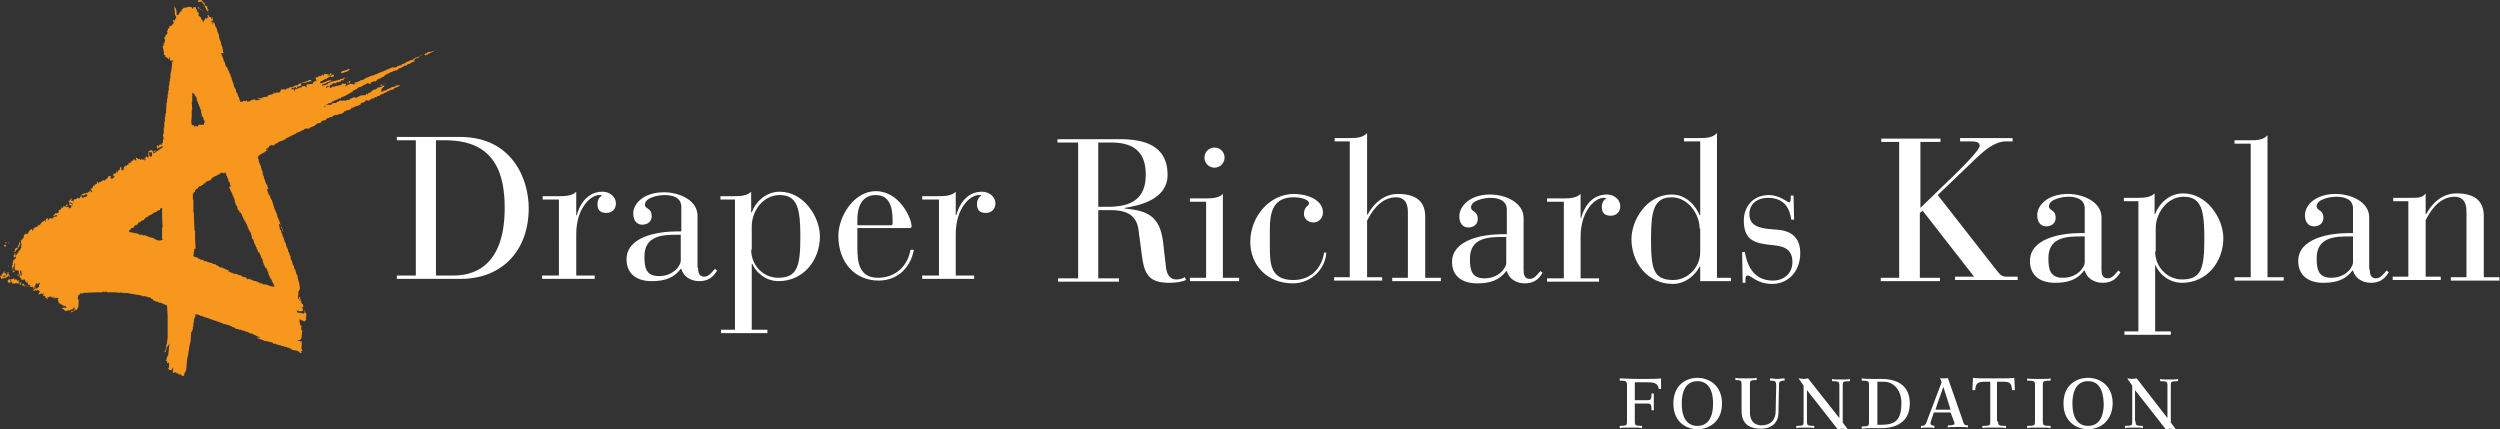 <svg id="Layer_1" xmlns="http://www.w3.org/2000/svg" viewBox="0 0 447.3 76.8"><rect x="0" y="0" width="447.3" height="76.8" fill="#333333" stroke="none"/><style>.st0{fill:#fff}.st1{fill-rule:evenodd;clip-rule:evenodd;fill:#f8971d}</style><path class="st0" d="M74.4 25.1H71v-.6h11.3c9.6 0 12.3 7.9 12.3 12.7 0 7.8-4.9 12.7-12.2 12.7H71v-.6h3.4V25.1zM78 49.3h3.1c3.2 0 9.2-1.2 9.2-12.1 0-6.2-1.8-12.1-10.6-12.1H78v24.2zM100.1 35.7h-3v-.6h3c1.2 0 2.3-.1 3-.8v4.2h.1c.4-1.6 1.7-4.2 4.6-4.2 1.3 0 2.4.9 2.4 2.1 0 .9-.6 1.7-1.7 1.7-1.2 0-1.6-.6-1.6-1.6 0-.8.4-1.3.8-1.5-.1-.1-.3-.1-.5-.1-1.5 0-4.1 2.3-4.1 7v7.4h3.3v.6H97v-.6h3V35.7zM124.9 47.9c0 .7.1 1.6 1.1 1.6.8 0 1.3-.7 1.9-1.4l.4.3c-.7 1.2-1.6 1.9-3.2 1.9-1.7 0-2.9-1-3.2-2.2h-.1c-1.2 1.6-2.8 2.2-5.2 2.2-2.8 0-4.5-1.4-4.5-3.9 0-4 5.4-5 9.1-5h.7V37c0-1.7-1.6-2.1-3-2.1-1 0-3.5.4-3.5 1.7 0 .9 1.2.5 1.2 2.1 0 .9-.7 1.5-1.7 1.5s-1.6-.8-1.6-2c0-1.8 1.9-3.8 5.5-3.8 2.7 0 6 1.4 6 4.2v9.3zm-3.7-5.9c-2.6 0-5.9.1-5.9 3.9 0 2 .3 3.5 2.6 3.5 2.7 0 3.9-2 3.9-2.7V42h-.6zM131.4 35.7h-2.5v-.6h2.5c1.2 0 2.3-.1 3-.8V38h.1c.6-1.7 2.4-3.7 5-3.7 4.3 0 7.2 4.5 7.2 8 0 4.2-2.9 8-7.4 8-2.5 0-4.2-1.8-4.7-3.1h-.1V59h2.8v.6H129V59h2.5V35.7zm3 9c0 2.8 2.2 5 4.8 5 3.5 0 4-2.1 4-7.4 0-4.9-.5-7.4-3.7-7.4-3 0-5 2.9-5 5.6v4.2zM153.4 44.3c0 2.6.3 5.4 3.7 5.4 3 0 5.3-2 5.8-5h.6c-.6 3.3-3 5.5-6.3 5.5-4.2 0-7.2-3.2-7.2-8 0-3.5 2.8-8 6.7-8 4.2 0 6.4 4.8 6.4 6.3 0 .2-.1.3-.3.3h-9.4v3.5zm6.3-5c0-2.3-.6-4.4-3-4.4-2.5 0-3.3 2.1-3.3 4.4v1h6c.2 0 .3-.1.3-.3v-.7zM168 35.7h-3v-.6h3c1.2 0 2.3-.1 3-.8v4.2h.1c.4-1.6 1.7-4.2 4.6-4.2 1.3 0 2.4.9 2.4 2.1 0 .9-.6 1.7-1.7 1.7-1.2 0-1.6-.6-1.6-1.6 0-.8.4-1.3.8-1.5-.1-.1-.3-.1-.5-.1-1.5 0-4.1 2.3-4.1 7v7.4h3.3v.6H165v-.6h3V35.7z"/><g><path class="st1" d="M36.1.3c-.3 0-.5 0-.6.1-.1-.2 0-.1-.1-.2l.1-.1V0h.5c.2.2.3.2.4.6h-.1V.5c-.2-.1-.1 0-.2-.2z"/><path class="st1" d="M36.5.4c.2.2.1.5.1.6h-.1V.8c-.1 0-.1-.1-.2-.1 0-.1.1-.2.2-.3z"/><path class="st1" d="M37.1 1.1v.2H37c0 .1 0 0 .1.1.1.3.1.1 0 .4.1 0 0-.1.1-.1.1-.2.1.2.1.2l-.1.1c-.1 0-.1-.1-.2-.1-.1-.3-.3-.5-.4-.9h.1c.2.1.2.1.4.1zM35.4 1.3h.2v.2h-.2v-.2zM35.7 1.4c.1.1 0 0 .1.2h-.1v-.2zM35.8 1.6c.1.1 0 0 .1.2h-.1v-.2zM33.4 1.7V2h.1c0-.1 0-.2-.1-.3.1 0 0 0 0 0zM36 1.9h.3V2c-.1-.1-.2-.1-.3-.1zM37.2 2.1c.1.1 0 0 .1.2h-.1v-.2zM37.2 3.5v.3h.1c0-.1 0-.2-.1-.3.1 0 0 0 0 0zM36.8 3.8V4h.1c0-.1 0-.1-.1-.2.1 0 .1 0 0 0zM36.7 4.2v.2h.1c0-.1 0-.2-.1-.2.1 0 .1 0 0 0zM77.7 9h.2v.1l-.2-.1zM62.6 12.3c-.1.2 0 .1-.1.2-.2.3-1 .5-1.5.6V13c.1-.1.1-.2.2-.3.6 0 .9-.3 1.4-.4zM59.3 13.4h-.2v.4H59c0-.2-.1-.3-.1-.4h.1v-.2c.1 0 .2-.1.3-.1v.3zM59.8 13.4c0 .1-.1.2-.1.3-.2 0-.3.1-.5.1v-.1c.1-.1.1-.3.3-.4v.1h.3zM62.1 13.7c.1.1 0 0 .1.2h-.1v-.2zM61.6 14v.2c-.1-.1 0 0 0-.2-.2 0-.1.1-.2 0 .1-.1.1-.1.4-.1v.1h-.2zM56.8 14.2v.4h.1c.2-.2.1-.2.3-.1v.1h.1v-.1c.1 0 .2-.1.4-.1v-.1c-.1 0-.2-.1-.3-.1v-.1c-.1 0-.1.1-.2.1v.1c-.1-.1-.2-.1-.4-.1zM55.7 14.3v.3h-.1v-.1c-.2.1-.4.1-.6.2v-.2l.1-.1c.2-.1.4-.1.6-.1zM62.8 14.6h-.2v.2h-.2v-.3c.1 0 .2 0 .4.1-.1-.1-.1-.2-.1-.2 0-.1.1.2.1.2zM55 14.5c-.1.4-.4.3-.9.3v-.1c.4 0 .5-.1.9-.2zM62.1 14.6s.1 0 0 0c.1.1.1.2.1.3h-.1v-.3zM56.4 15.4c-.3 0-.4 0-.6.1v.1h-.4c0 .1-.1.1-.1.2h-.5c0 .1-.1.1-.1.2h-.2v.2c-.3 0-.2-.2-.3.1-.6.2-1.1.4-1.7.6 0 .1-.1.2-.1.3l.1.1c.1-.1.2-.1.5-.1V17h.6v-.2c.2 0 .4-.1.6-.1v.2c.2 0 .3-.1.5-.1l.1-.1v-.1h-.1c0-.1.1-.2.1-.3h.7c0-.1.1-.1.1-.2.1 0 .2.1.3.1v-.1h.2V16c.1 0 .2.2.4.1V16c.3-.1.6-.2.8-.3 0-.4-.1-.4 0-.7-.2 0-.2 0-.4.1v.1h-.4v.1c-.1 0-.1-.1-.1.1zM68.8 14.9h.2v.1c-.2-.1-.1 0-.2-.1zM68.1 15.4v-.2c.1 0 .2-.1.3-.1v.2h-.1c-.1.1 0 0-.2.1zM61.7 15.3c-.1 0-.2.1-.3.1v.1h.1v.1l.1-.1c.1-.1.1 0 .1-.2zM70.8 15.3h.2v.1s-.1 0-.2-.1c.1.1.1.2.1.2h-.3v-.1c.2-.1.1 0 .2-.1zM57.7 16.3c.5-.1.7-.2 1-.4v-.1h-.3c-.2.2-.5.3-.6.2v.1c-.2.1-.1 0-.1.2zM57.5 15.9v.3h.1c0-.1 0-.1-.1-.3.1.1.2.1.2.1.1-.1-.2-.1-.2-.1zM57.1 16.7c.1 0 .2-.1.3-.1 0-.2-.1-.3-.1-.4h.1V16c-.2 0-.2 0-.4.1 0 .1.1.1.1.2h.1s-.1.3-.1.4zM52.5 16.1v.2h.1c0-.1 0-.1-.1-.2zM51.1 16.3v.2c.1 0 .2-.1.3-.1v-.1h-.3zM66.7 16.8h.4v-.1h.1v-.3c-.1 0-.2-.1-.3-.1v.1c-.2.2-.1.2-.2.4zM50.5 16.5c0 .1 0-.1 0 0-.3.2.1.2.1.2 0-.1 0-.1-.1-.2.2.1.3.1.5.1v-.1h-.5zM66.4 16.7c.1.1 0 0 .2.1-.2-.2-.1-.1-.2-.1z"/><path class="st1" d="M76.7 9.3l-.3.1v.1c-.1 0-.2.1-.4.1v.1h-.3c0 .1-.1.1-.1.2h-.3v.1c-.1 0-.2.1-.4.1v.1h-.3v.1h-.3v.1c-.1 0-.2.1-.3.1 0 .1-.1.1-.1.2-.2 0-.4.1-.6.1v.1c-.2.1-.4.1-.6.2v.1h-.2v.1c-.2.1-.4.1-.6.2 0 .1-.1.1-.1.2h-.4v.1h-.3c0 .1-.1.1-.1.2-.2 0-.4.1-.6.1V12c-.1 0-.2.1-.4.1v.1h-.3c0 .1-.1.1-.1.2h-.4c0 .1-.1.1-.1.2h-.3v.1h-.2v.1h-.3v.1h-.2v.1h-.3v.1c-.1 0-.2.1-.4.1v.1h-.3v.1h-.2v.1h-.4v.1c-.2 0-.3.1-.5.1v.1h-.2v.1h-.3v.1h-.2c0 .1-.1.1-.1.2H65v.1c-.2 0-.4.1-.6.1v.1c-.1 0-.2.1-.4.1v.1h-.3v.1c-.1 0-.1-.1-.2-.1 0 .1-.1.1-.1.2h.6v.1c-.1 0-.2-.2-.4-.1v.1h-.2v.1h-.3V15h-.6v.1c-.3.1-.5.1-.6.4h-.1c0-.2.1-.3.1-.5h-.1v-.1c-.1.1-.2.1-.4.1v-.1c-.1 0-.2.1-.3.1v.2c-.2 0-.4.1-.6.1v.1c-.1 0-.2-.1-.3-.1v.1H60v.1h-.6v.1l-.4.2v-.4c-.3.1-.5.2-.6.4h-.1c0-.1.1-.2.1-.3.1 0 0 0 .1-.1h.5v-.1c.2-.1.2-.2.5-.2v-.2h.7v-.2h.5v-.1l.2.1v-.1c.3-.2 0-.4.6-.2V14c-.2.1-.5.1-.7.2v.1h-.4v.1H60v.1h-.4v.1c-.1 0-.2-.1-.3-.1v.2c-.3 0-.4.1-.6.2 0 .1-.1.1-.1.2h-.3v.1c-.2 0-.4.1-.6.1v.1h-.1c0-.1.1-.2.1-.3.1-.1.2 0 .4-.1v-.1c.1 0 .1.1.2.1 0-.1.1-.1.1-.2.3-.1.6-.2.8-.3v-.2c-.8.1-1.2.6-1.9.6v-.3c.1 0 .2-.1.3-.1v-.1h.2v-.1h.2v-.1h.2v-.1h.3c0-.1.1-.1.1-.2.2-.1.2 0 .4-.2v-.1h-.2v-.3c-.3 0-.6-.1-.8-.1v.3h-.2v-.2s-.5.4-.6.4c0 0 0-.2-.2-.1 0 .1-.1.1-.1.2-.2 0-.3.1-.5.1.1.3.2.2.2.6-.2 0-.2 0-.4.1v.1H56v.3l-1.1.1-.1.1c0 .1.1.2.1.4-.2-.1-.2 0-.3-.2h-.5c0 .1-.1.1-.1.2-.2 0-.3.1-.5.1v.1h-.3v.1H53v.1h-.1v-.1h-.1c0 .1-.1.2-.1.4h-.1V16h-.1v-.1c-.1.1-.2.1-.4.1.1-.2 0-.1.1-.2v-.1c.1 0 .2.1.4.1v-.2h.3s.1.2.2.2c0-.1.1-.2.1-.3.2 0 .4-.1.6-.1v-.1h.1V15h.1v-.1c-.2 0-.3.1-.6.1v.2c-.3.1-.6.1-.8.2v.1h-.2v.1h-.6c0 .1-.1.1-.1.2h-.4v.1c-.1.1-.2.1-.4.2v-.2c-.3.1-.2.1-.6.1-.1.2-.1.2-.2.5-.2 0-.4.1-.6.1v-.1h-.1c0 .1-.1.1-.1.2h-.2c-.1-.2 0-.1-.1-.2 0 .1-.1.2-.1.3-.3.1-.7.2-1 .3v.2c-.3 0-.6.1-.8.1v.1c-.1 0-.1-.1-.2-.1 0 .1-.1.1-.1.2-.2 0-.4-.1-.6-.1 0 0 0 .4.1.2v-.1h.1c0 .1.1.2.1.3H46c-.1 0 0 .1-.1.1v-.1h-.2v-.1c-.3 0-.6.1-.8.1 0 .1-.1.1-.1.2-.2 0-.4.1-.6.1V18H44v.1c-.3.1-.2-.3-.6.1H43c-.1-.1-.2-.7-.3-.9h-.1V17h-.1v-.3c-.1 0-.1-.1-.2-.1-.1-.3-.1-.6-.2-.8H42v-.2h-.1c-.1-.3-.1-.6-.2-.9h-.1v-.3h-.1c0-.2-.1-.4-.1-.6h-.1l-.1-.6h-.1l-.2-.6h-.1v-.2h-.1v-.3c-.1-.1-.2-.1-.3-.2-.1-.3-.1-.6-.2-.8h-.1v-.2H40v-.4h-.1v-.2h-.1V10h-.1v-.2h-.1v-.3h.4v-.2h-.1v-.5h-.1v-.4h-.1v-.3h-.1c0-.2-.1-.5-.1-.7h-.1v-.3h-.1L39.1 6s-.1 0-.1-.1c-.1-.3-.2-.7-.3-1h-.1v-.2h-.1l-.1-.6c-.1 0-.1.1-.2.1v-.3H38v.5h-.1v-.5s-.1 0-.1-.2h.3c0-.2-.1-.4-.1-.6h-.1v.3h-.1v-.3c-.3 0-.4-.1-.5-.4h-.2c.1.2.1.3.2.5-.1 0-.1-.1-.2-.1 0 .2-.1.3-.1.5v-.3c-.2-.1-.1 0-.2-.1-.2.2-.1.4-.4.6V4h-.1l-.1-.5H36c0-.4-.1-.4-.3-.6-.1 0-.1-.1-.2-.1l.1-.6c-.1 0-.1.1-.2.1V2c-.3.3-.1-.2-.2-.4-.1.3-.2-.2-.2-.4-.1.1-.1.1-.4.1-.1.2 0 .1-.1.2l-.1.1c0-.1-.1-.2-.1-.3-.3-.1-.5-.1-.9 0v.1c-.1 0-.2-.1-.2-.1-.1 0 0 .1-.1.1h-.3v.1c-.1.1-.2.1-.3.2V2c-.5.1-.3.4-.6.6v.1h-.3c0-.6 0-1.1-.3-1.4v-.1h-.1c0 .5.1.9.1 1.4.1.2.3.4.2.7h-.1c0 .1-.1.2-.1.4-.2-.1-.1 0-.2-.1h-.2c.1.2.2.4.2.6-.4.1-.1.1-.3.3h-.1v.1c-.1 0-.2.1-.3.1 0 0 0-.2-.1-.1V5c-.1 0-.1.1-.2.1 0 .1-.1.2-.1.4-.1 0-.1.1-.2.1.2.1.2.3.1.5-.1.1-.2.1-.3.2v.3c-.1 0-.1.1-.2.1-.1.2.1.3.1.3.1.3-.1.6-.1.8 0 0-.4 0-.2.1h.1v.3h-.2c0 .2.1.4.1.6h.1c0 .1-.1.2-.1.3h.1c.1.3 0 .4 0 .7.1 0 .2.1.3.1v.3c.3.1.4.2.6.4h.1v-.4h.1c.1.3 0 .2 0 .6.3.1.2.1.6 0 0 0 0 .4-.1.2-.1 0 0-.1-.1-.1 0 .8-.1 1.7-.3 2.4v.7h-.1v.6h-.1v.7h-.1v.9h-.1v.6H30v.8h-.1v.7h-.1c0 .7-.1 1.4-.1 2h-.1v.6h-.1v.9h-.1v1h-.1v1.1h-.1c-.1.3.1.9.1 1h-.1c-.1.3 0 .5-.1.7-.1 0-.1.1-.2.1 0 .1.1.1.1.2h-.2v-.1h-.1v.1h-.2c0 .1-.1.2-.1.3h-.1V26h-.2v.2H28c.1.2 0 .1.1.2v.2c.3-.2.7-.3 1-.5v.3c-.7.3-1.2 1-1.9 1.1v.5c-.2 0-.3 0-.5-.1v-.4h-.2c0 .2.1.3.1.6-.1 0-.2.1-.3.1V28c-.2 0-.2 0-.3.1.1 0 .1 0 .1.1H26s.1.3.1.4H26v-.4h-.1v.5h-.1v-.2c-.1 0-.2.1-.3.1v-.1c-.1 0-.1-.1-.2-.1v.2h-.2c0-.1-.1-.1-.1-.2-.1 0-.2.1-.3.1v-.1c-.2-.1-.1-.1-.4-.2 0 .2.1.3.1.5h-.3v-.2h-.2c-.1.2 0 .1-.1.2v.1c-.1 0-.1-.1-.2-.1-.1.1-.1.2-.1.4l-.1-.1c-.1 0-.1.2-.2.2s-.1-.1-.2-.1v.7-.3h-.3v.2c-.1 0-.2-.1-.3-.1v.2h-.2l-.1.6c-.1 0-.2.1-.3.1-.1-.2-.1-.3-.1-.6h-.2c0 .2-.1.3-.1.5-.3.1-.2 0-.3.3H21v.2h-.1v-.3h-.1v.4l-.5.1v.2h-.1c-.1.1.3.2.3.2-.1.2-.1.3-.3.4-.1.1 0 0-.2.1-.1-.1 0 0-.2-.1v-.4h-.4c0 .1-.1.2-.1.3-.1.1-.2.2-.4.3 0 .1-.1.1-.1.2-.2.1-.3-.1-.4-.1l-.1.2h-.2v.1c-.1.1-.2.1-.4.1v.2h-.1c0-.1-.1-.2-.1-.3h-.1c0 .1-.1.2-.1.4-.4.1-.2.1-.4.3v.1c-.1 0-.1-.1-.2-.1-.1.1-.1.2-.1.4l-.4.2c.1.2.1.3.3.4l-.1.1v.1h-.1c-.2-.2.1-.2-.3-.3v.3c-.1 0-.1-.1-.2-.1 0 .1-.1.1-.1.2h-.2l-.2.2v-.2c-.3.1-.4.2-.7.3v.2c.1 0 .2-.1.3-.1v.1c.3 0 .2-.2.3-.2h.4v.3l-.9.3c-.1-.1-.1-.2-.1-.4h-.1c-.1.2-.2.3-.3.5-.2 0-.3-.1-.4-.1l-.1.2-.5.1s0 .4-.1.2c-.1 0 0-.1-.1-.1.1.2 0 .2.2.3-.1.2 0 .1-.1.2V36c-.1 0-.2-.1-.4-.1.1-.2 0-.1.1-.2v-.2h-.1c-.1.1-.1.2-.2.4h-.2v.1l-.1.1h.2v.3c.1 0 0 0 .1-.1l.1.1c.1 0 .2-.1.3-.1.1.2 0 .1.1.2v.4c-.1-.1-.2-.1-.4-.2v.1h.4c0-.1-.1-.2-.1-.3h-.2v-.3h-.2c0 .2-.1.3-.1.5h.4c0 .3 0 .3-.2.5v.1c-.2-.1-.1-.1-.3 0V37l-.5.1V37c-.1-.1-.2-.1-.5-.1v.3c-.1 0-.2-.1-.3-.1-.1.3 0 .4-.5.5v.4l-.1.1c-.1 0-.2.1-.3.1 0 0 0-.1-.2-.1v.2c-.1 0-.2.1-.3.1v.3c.2-.1.2-.2.6-.2v.2l-.6.1c-.1.2 0 .1-.1.2v.1c-.3-.1-.4 0-.7 0-.1.3 0 .2-.3.3.1-.2 0-.1.1-.2V39c-.2.1-.1.1-.4.2v.5h-.1v-.3c-.2.1-.6.3-.7.5-.1.1-.2.2-.3.4-.2 0-.1-.3-.3.1h-.1v.2c-.2 0-.6.1-.7.3 0 0-.2 0-.1.1H6c0 .2 0 .1-.1.2v.1c-.2 0-.1-.3-.2-.3h-.1c-.3.3-.4.2-.6.8-.1 0-.2.1-.3.1 0 0 0-.2-.2-.1v.2h-.2c0 .2-.1.4-.1.6h-.1s0 .4-.1.2v-.1h-.1v.3h-.2c0 .2.1.3.1.5 0 .1-.1 0-.1.1s.2 0 .2.2h-.1v.6h-.1l-.1.4h-.2c0 .1-.1.2-.1.4h-.2c0 .3 0 .3-.2.4-.1.2 0 .1-.1.2 0-.1-.1-.2-.1-.3h.1c-.1-.2 0-.1-.1-.2v.1c-.1-.3-.1.2-.2.3h-.1c.1.2 0 .2.2.3v.1c.1.1.1-.2.1-.2h.1l.1.2h-.1v.2h-.2v.2h-.2c0 .2-.1.4-.1.6h-.1c0 .1.1.2.1.3h-.1c-.1.4 0 .5 0 .7h.2l-.1-.3h.1c.1-.3.2-.4.2-.7h.1v.4h-.1c0 .4 0 .7.2.9.1 0 .1-.1.2-.1v.1h.2c.1 0 .1.1.2.2 0 .3-.1.6-.1.8h.1v-.3h.2v-.7h.2c0 .3.1.6.1.9h-.2V49h-.1c0 .2-.1.4-.1.6h.1v.2l.2-.1v.4c.1-.1.2-.1.4 0V50h.2c.2.1 0 .3.3.5v.1c.1.1.1-.2.1-.2h.1c0 .2.1.3.1.5v.1h.1c.1-.2-.1-.1.1-.2v.2h.2v.3h.1v.1c.1 0 .1-.1.2-.1v.1h.1v-.1h.1v.1H6v.3h.1c.1-.3.1-.2 0-.6.1.1 0 0 .1.2h.1c0-.2.1-.4.1-.6h.2v.1c.1 0 .2-.1.4-.1v.2-.3h.1v.1h.1c0 .1-.3.3-.3.3.1 0 .1.2.1.3h-.1c-.1.1-.1.2-.3.3h-.1v.1h-.1v-.3h-.1v.5c.1 0 .2.1.3.1 0 0 .1-.2.3-.1 0 .1.1.1.1.2h.2c-.2.3-.2.1-.3.6.1 0 .2-.1.3-.1v-.1l.1.1.1-.1c.1 0 .2.1.3.1v-.1h.2c-.1.1-.1.2-.2.3.1.1 0 0 .1.2.1 0 .2-.1.3-.1 0 .4 0 .4.3.5v-.2c.1 0 .3-.1.2.1h-.2v.1h.1v.1h.1v-.3l.5-.2v.2h.3v-.1c.1 0 .3-.1.2.1h-.2v.1h.1v.1c.1.1.1-.2.1-.2h.1c.1.1.1.2.2.3v-.2h.5v.1h.1v.1h-.2c.1.3.2.4.2.7.5.2.6.5 1.3.6 0 .1.1.2.1.3-.2 0-.4-.1-.6-.1v.1H11c.2.3.1 0 .4.2v.1c.1.1.2.1.3.2v.1l.6-.2v.1h.1v-.1h.2v-.1h.3c.1-.1.2-.2.3-.4h.1c0 .1.1.2.1.4h-.2v.2c-.2 0-.3.1-.5.1v.2c.2-.1.5-.2.7-.4v-.1c.1 0 .2.1.3.1 0-.1.1-.2.1-.3h.1V55h.1l.1-1.3H14v-.2h-.1c0-.2.1-.5.1-.7h.2c.1-.2 0-.1.1-.2v-.1h.6v-.1l2.4-.1h1v-.1c.2-.1.3.1.4.1v-.1h.3v.1-.1c.2 0 .2.1.2.1h1.6c.1 0 .2.1.4.1v-.1c.1 0 .1.1.2.1 0 0 .1-.1.3-.1v.1h.6v.1c.1 0 .2-.1.3-.1.9.2 1.9.3 2.8.5v.1h.7v.1h.4v.1h.4v.1h.1c0 .1.1.1.1.2h.2c.1.1.1.2.2.3h.2v.1l.6.1v.1c.2 0 .4.1.6.1.3.2.7.3 1 .5 0 .6.1 1.3.1 1.9v4.1h-.1c0 .2.1.3.1.3h-.1v.5h-.1v.5h-.1v.4c-.1.3-.2.3-.3.6h.2c0-.1.1-.2.1-.4h.1v-.5h.1c.1-.1.2-.3.3-.4v-.2h.1c-.1.7-.1 1.4-.2 2.1H30v.2h-.1c-.1.3-.1.6-.2.8h.2v.4c.2-.1.1 0 .2-.1h.1c.1.4.1.7-.1 1.1l.2.2h.3v.1c.1-.1.2-.2.3-.5h.1c0 .3-.1.6-.1.9l.6-.1.1.2h.3l.1.2h.4l.1.2c.1 0 .2.1.3.1l.2-.2v-.4c.1 0 .1-.1.2-.1v-.3h.1c.1-.7.1-1.5.2-2.2.3-.9.3-2.1.6-3 0-.6.1-1.1.1-1.7.1 0 .1-.1.2-.1V59h.1v-.6h.1v-.7h.1V57h.1v-.2h.1c0-.2.1-.4.1-.6.1 0 .2.1.3.1.1-.1 0-.1.1-.1v.1c.1 0 .2.1.4.1v.1h.4v.1h.2v.1h.3v.1h.3v.1h.3v.1h.3v.1h.2v.1h.3v.1h.3v.1h.3v.1h.3v.1h.3v.1c.2 0 .3.1.5.1v.1h.2v.1h.5v.1c.2 0 .4.1.6.1v.1l.4.1v.1c.2 0 .3.1.5.1 0 .1.1.1.1.2.2 0 .4.1.6.1v.1h.5v.1c.2 0 .4.1.6.1v.1c.2 0 .4.1.6.1v.1h.2v.1c.3.1.6.1.8.2v.1c.1 0 .2.1.4.1v.1h.2v.1h.3v.1h.2v.1H46v.1c.1 0 .2.1.4.1v.1h.4v.1l.4.1v.1h.3c.4.1.9.2 1.3.3 0 .1.1.1.1.2h.5v.1h.2v.1h.4v.1h.3v.1h.4v.1c.2 0 .5.1.7.1v.1h.3v.1h.3v.2h.3v.1c.3.1.7.1 1 .2v.1h.2c0 .1.1.1.1.2l.3.1v-.1h.1c.1-.1-.2-.1-.2-.1v-.1l.3-.1c0-.1-.1-.2-.1-.4h-.1c0-.2.1-.1.1-.2l-.1-.2v-.1h.1v-.8h-.3V61h-.4v-.1c.1 0 .3-.1.4-.1l.2-.2c.1-.2.1-1 .2-1.5h-.2v-.6h.1v-.1h-.1v-.2h-.2c0-.3-.2-.9-.1-1 0 0 0-.1.1-.1v.1h.2v.1c.3.1.5.1.7.2 0-.1.1-.2.1-.3h.1c0-.2-.1-.3-.1-.5h.1v-.6h-.1c0-.1-.1-.2-.1-.4-.3.1-.1 0-.1.3h-.1v.1c-.4-.1-.8-.1-1.2-.2-.1-.2 0-.1-.1-.2v-.1h.4v.1c.3 0 .5 0 .7-.1 0-.3 0-.4-.2-.6v-.1c.1 0 .2.1.3.1 0-.2-.1-.4-.1-.6H54v-.2h-.2v-.1h.2V54l-.2-.1v-.4c-.2.1-.1.1-.2.3h-.1c.1-.2 0-.2.2-.3v-.3h-.1v-.1h-.1v.3h-.1v.1h-.1c0-.4.1-.8.1-1.2h-.1v-.1c.1 0 .1-.1.2-.1v-.2h.1c.2-.4-.2-1.8-.3-2 0-.2-.1-.5-.1-.7h-.1V49H53c-.1-.3-.1-.6-.2-.8h-.1V48h-.1v-.4h-.1v-.2h-.1c-.1-.3-.1-.6-.2-.8h-.1v-.2H52v-.6h-.1v-.2h-.1v-.3h-.1v-.2h-.1c0-.2-.1-.4-.1-.6h-.1v-.2h-.1c-.1-.3-.1-.6-.2-.9H51c0-.1-.1-.2-.1-.4h-.1v-.4h-.1v-.2h-.1c0-.2-.1-.4-.1-.6h-.1v-.2h-.1v-.4c-.1 0-.1-.1-.2-.1l-.2-1h.2v.2h.1c-.1-.6-.4-1.1-.6-1.6v-.3h-.1v-.3h-.1v-.2h-.1v-.3h-.1c-.2-.6-.4-1.3-.6-1.9h-.1v-.2h-.1c0-.2-.1-.4-.1-.6h-.1v.1h-.1v-.3H48v-.3h-.1v-.3h-.1v-.3h.2v-.2h-.1l-.1-.6h-.2v-.3h-.1v-.3h-.1v-.3h-.1c0-.2-.1-.4-.1-.6h-.1v-.3H47v-.5h-.1v-.3h-.1v-.3h-.1v-.4h-.1v-.2h-.1v-.3h-.1c-.1-.3-.1-.6-.2-.9h-.1c.1-.8 1.2-.8 1.6-1.4h.2v-.1h-.3v-.2c.1 0 .2-.1.4-.1.1-.4.3-.4.6-.6v.1h.4v-.1h.2c0-.1.1-.1.1-.2.1 0 .2-.1.4-.1 0-.1.1-.1.1-.2l.9-.3V25h.3c.1-.1.1-.2.2-.3.1 0 .2-.1.4-.1l.2-.2h.2v-.1h.2v-.1h.2v-.1h.3V24c.1 0 .2-.1.3-.1 0-.1.1-.1.1-.2h.3v-.1h.2v-.1h.3c0-.1.1-.1.1-.2h.3c0-.1.1-.1.1-.2h.2V23h.8c0-.1.1-.1.1-.2.3-.1.6-.2.8-.3v-.1l.3-.1c0-.1.1-.1.1-.2.2 0 .4-.1.6-.1.1-.1.2-.2.3-.4.2 0 .5-.1.7-.1v-.1c.2-.2.2-.3.6-.3V21c.2 0 .4-.1.6-.1 0-.1.1-.1.1-.2h.2v-.1h.2v-.1l.1.1c.2 0 .3-.1.5-.1v-.1h.5v-.1c.1 0 .2-.1.3-.1.1-.1.1-.2.2-.3h.3c0-.1.1-.1.1-.2h.5v-.1h.2c.1-.1.1-.2.2-.3.2 0 .3-.1.5-.1v-.1c.4-.1.7-.2 1.1-.4 0-.1.1-.2.1-.3.4 0 .4-.1.7-.2V18c.2 0 .2 0 .4-.1v.1h.4c0-.1.1-.1.1-.2h.2c0-.1.1-.1.1-.2h.4c0-.1.1-.1.1-.2h.4c0-.1.1-.1.1-.2.2 0 .3-.1.5-.1 0-.1.1-.1.1-.2.2 0 .3-.1.5-.1v-.1c.1 0 .2-.1.4-.1v-.1h.2c0-.1.1-.1.1-.2h.3v-.1h.2v-.1c.2 0 .4-.1.6-.1.1-.1.1-.2.2-.3h.3v-.1c.3-.1.4 0 .6-.3h.1v-.1c-.3.1-.6.1-.8.2v.1c-.3 0-.6.1-.8.1 0 .1-.1.1-.1.2h-.3v.1h-.2v.1h-.2c0 .1-.1.1-.1.2h-.5v.1c-.1.1-.2.1-.4.1l.1-.6h.2v-.2c.3-.1.2 0 .3-.3-.2 0-.2 0-.4.1v.1c-.3.1-.6.1-.9.2 0 .1-.1.1-.1.2-.3.2-.5 0-.7.3-.3.1-.2 0-.3.3-.1 0-.2.1-.4.1-.1 0-.1.3-.3.3 0-.1-.1-.1-.1-.2h-.1v.3c-.4 0-.7.1-1.1.1v.1h-.2v.1H64c0 .1-.1.1-.1.2-.2 0-.5-.1-.7-.1v.1H63v.1h-.3c-.1.1-.1.2-.2.3-.2 0-.2-.1-.5 0v.1h-1.3c0 .1-.1.1-.1.2h-.3c-.1.1-.1.2-.2.3l-.1-.1c-.2 0-.4.1-.6.1-.1.2 0 .1-.1.2v.1l-.3-.1v.1c-.2 0-.2-.1-.2-.1h-.1v.1h-.4c0 .1-.1.2-.1.3H58V19c.1 0 .2-.1.3-.1 0-.1.1-.1.1-.2h.2c0-.1.1-.1.1-.2.2 0 .4-.1.6-.1.1-.1.1-.2.2-.3h.3V18c.1 0 .2-.1.4-.1v-.1h.3c0-.1.1-.1.1-.2h.4c0-.1.1-.1.1-.2.3-.1.6-.2.8-.3V17h.2l.2-.2h.2c0-.1.1-.1.1-.2h.2v-.1h.3v-.1H63v-.1h.2c0-.1.1-.1.1-.2h.2V16h.3c.1-.1.1-.2.2-.3l.9-.3c0-.1.1-.1.1-.2h.3v-.1h.2c0-.1.1-.1.1-.2h.3v-.1c0 .2.1.2.4.2 0-.1.1-.2.1-.3.2 0 .3-.1.5-.1v-.1c.1 0 .2.1.3.1.1-.1.2-.2.3-.4h.2v-.1c.2 0 .3-.1.5-.1.1-.1 0 0 .1-.2.3 0 .3-.1.5-.2v-.1c.1 0 .2-.1.3-.1 0-.1.1-.1.1-.2h.3v-.1h.2c0-.1.1-.1.1-.2h.4c0-.1.1-.1.1-.2h.3v-.1h.4v-.1h.2c.1-.1.1-.2.2-.3h.3v-.1h.2V12h.2c0-.1.1-.1.1-.2.2 0 .4-.1.6-.1 0-.1.1-.1.1-.2.2 0 .3-.1.5-.1 0-.1.1-.1.1-.2h.2v-.1h.3V11h.2v-.1H74c.1-.1.2-.2.3-.4.2-.1.4-.1.6-.2.1-.1.1-.2.2-.3h.3v-.1h.2c0-.1.1-.1.1-.2h.3v.2h.2v-.1h.3c0-.1.1-.1.1-.2h.3v-.1c.2-.1.5-.2.7-.3l.1-.1c-.4.1-.7.2-1 .2zM28 42.9l-.3-.1v-.1h-.2v-.1c-.3-.1-.6-.1-.9-.2v-.1h-.3v-.1h-.2v-.1h-.6V42h-.6v-.1h-.2v-.1c-.5-.1-1-.2-1.6-.3v-.3h.1c.2-.2.2-.1.3-.4.2 0 .3-.1.5-.1v-.3h.2s0-.2.2-.2v.1h.1c.1-.2.2-.3.3-.5h.2v-.1h.2l.1-.2c.1 0 .2-.1.4-.1.1-.1.1-.2.2-.3h.1V39c.2-.1.2-.2.5-.2v-.2c.8-.1.9-.7 1.6-.7v-.2c.2 0 .3-.1.5-.1l.1-.3c.2-.1.1 0 .2-.1h.1c0 1.1 0 2.4.1 3.3 0 .1-.1.2-.1.4v1.8s.1 0 .1.2c-.5.2-.8.2-1.1 0zm6.3-20.7c0-.2-.1-.4-.1-.6 0 0 .1 0 .1-.3h-.1v-.1h.1v-1.6h.1c0-.4-.1-.9-.1-1.3v-.1h.1v-.6h-.1c0-.1.1 0 .1-.1v-.9c.4.1.4.4.6.7h.1v.2h.1v.5h.1v.2h.1c0 .2.1.3.1.5h.1v.3h.1v.2h.1v.3h.1v.2h.1v.6h.1v.5c.1.1.2.1.3.2v.4h.1v.2h.1c0 .1.1.2.1.3h-.2v.4c-.4 0-.7.1-.8 0h-.1c-.1.1-.1.2-.2.3-.2.1-.3-.1-.4-.1 0 0-.1.2-.2.2 0-.1-.1-.2-.1-.3h-.4zm12 22.7v.2h.1v.2h.1v.3h.1c.1.2.1.4.2.6h.1v.2h.1v.3c0 .1.1.2.1.4h.1v.3h.1v.2h.1v.2h.1v.2h.2c.1.2.1.4.2.6h.1v.5h.1c.1.2.1.4.2.6h.1v.2h.1v.1h.1v.2h.1v.3c.1 0 .1.1.2.1v.3h.1c0 .1.1.2.1.4-.6 0-.9-.2-1.5-.4h-.5v-.1h-.2v-.1h-.4v-.1c-.1 0-.2-.1-.4-.1v-.1c-.3-.1-.6-.1-.9-.2v-.1H45V50h-.3v-.1c-.2-.1-.3.1-.4.1-.1-.1-.2-.2-.3-.4h-.4v-.1h-.3c0-.1-.1-.1-.1-.2-.2 0-.4-.1-.6-.1v-.1h-.2V49H42c-.1 0-.2-.1-.4-.1v-.1h-.3v-.1h-.2v-.1h-.3v-.1h.2v-.1l-.4-.1v-.1h-.3v-.1c-.1 0-.2-.1-.4-.1v-.1c-.2 0-.5-.1-.7-.1l-.1-.2H39v-.1h-.3l-.1-.2c-.2 0-.4-.1-.6-.1v-.1c-.1 0-.2-.1-.4-.1s-.3-.1-.5-.1v-.1l-.6-.1v-.1h-.2v-.1h-.4c0-.1-.1-.1-.1-.2h-.3l-.1-.2-.5-.1c-.1-.1-.2-.1-.3-.2 0-.3.1-.6.1-.9h.1c0-.1-.1-.2-.1-.3h.1v-.1h.2c0-.6-.1-1.3-.1-1.9v-1.3h-.1l-.1-2.3v-1h-.1v-2.3h-.1v-1l.1-.1v-.1c.1-.1.2-.1.3-.2V34h.1c0-.1.1-.1.1-.2h.2c.1-.2.2-.3.4-.5h.3c0-.1.1-.1.1-.2h.2c.1-.1.1-.2.2-.3h.2c.1-.1.1-.2.2-.3.3-.1.6-.2.8-.3.1-.2.2-.3.4-.5h.2c0-.1.1-.1.1-.2h.3v-.1h.2c0-.1.1-.1.1-.2h.3c.1-.1.1-.2.2-.3h.4v.1h.2l.2-.2c0 .1.1.2.1.3h.1v.4h.1c0 .1.1.2.1.4h.1l.1.6.2.1.1.6h.1v.2H41v.2h.1v.2h.1v.3h.1v.2h.1c0 .1.1.2.1.4h.1v.3h.1c0 .1.1.2.1.4h.1v.3h.1v.5h.1l.1.5c.1 0 .1.1.2.1.1.3.1.6.2.8.1 0 .1.1.2.1 0 .1.1.2.1.4h.1v.2-.3h.1v.2h.1v.2h.1v.3c.1 0 .1.1.2.1v.3c.1 0 .1.1.2.1v.3c.1 0 .1.1.2.1 0 .1.1.2.1.4h.1c0 .1.1.2.1.4h.1v.3h.1l.1.4h.1v.2h.1v.2h.1c.1.2.1.4.2.6 0 .2.1.4.1.6l.2.1v.2h.1c0 .2.1.4.1.6h.1c0 .1.1.2.1.4h.1v.2h.1v.3h.1c0 .1.1.2.1.4h.1v.3h.1v-.3z"/><path class="st1" d="M48.5 17.3v.2c-.3-.1 0-.1-.3 0v.1h.1v.1c.2-.1.5-.1.7-.2-.1-.3-.1-.2-.4-.3 0 .1.1.1-.1.1zM47.3 17.4v.3h.1v-.1h.3v-.1c.1-.1 0 0 .1-.2-.2 0-.4.1-.5.1zM46.1 17.4c.1.1 0 0 .1.2h-.1v-.2zM47.9 17.4v.2h.1c0-.1 0-.1-.1-.2.1 0 .1 0 0 0zM48 17.7v.2h.2v-.2H48zM45.5 17.8v.2h.1c0-.1 0-.2-.1-.2.1 0 .1 0 0 0zM46.8 18.3h.5c0-.1.1-.1.1-.2.2 0 .3-.1.5-.1 0-.1.1-.2.1-.3-.3.1-.7.1-1 .2v.1h-.1c-.1.1-.1.2-.1.3zM45.6 18.6v.2c.1 0 .2-.1.3-.1v-.1h-.3zM36.6 22.1v.2h.3v-.2h-.3zM34.8 22.9c0 .1.1.1.1.2h.1V23h.1v-.1h-.3zM27.5 27.1c-.1.3-.1.2-.2.5h-.1c0-.2 0-.2-.1-.4-.3.1-.2.1-.6 0v-.1h.2c.1-.2.1-.2.5-.2.1.2.1.2.3.2zM27.6 26.9c.1 0 .2.1.3.1l-.1.1c-.1.1 0 0-.2.1v-.3z"/><path class="st1" d="M26.5 27.2c.1.1.1.2.1.4h-.1v-.4zM28.5 28v.2h.1s0-.1-.1-.2c.1 0 0 0 0 0zM28.7 28.1c.1.1 0 0 .2.1-.1-.1 0 0-.2-.1zM24.1 28.9v.6h.1c0-.2.1-.4.1-.6h-.2zM28.8 28.9v.2c-.4.1-.5.4-1 .5v.5c.1 0 .2-.1.4-.1 0-.1.1-.2.1-.4h.4c.1-.2.2-.2.4-.3v-.4h-.3zM24.3 29.3v.3h.1c0-.1 0-.2-.1-.3.1 0 .1 0 0 0zM25.6 30c0 .1.1.2.1.3h.1v-.2c0-.1-.1-.1-.2-.1zM25.9 30.1v.3c.3-.1.2 0 .3-.3h-.3zM25.7 30.9v.3h.3l.2-.2v-.3c-.3.1-.2.2-.5.2zM25.5 31.2v.2c.1-.1 0 0 0-.2.1.1.2.1.2.1-.2-.1-.1-.1-.2-.1zM18.7 32.3c0 .2-.1.3-.1.5h.1c0-.2.1-.3 0-.5.1 0 0 0 0 0zM17.7 32.8v.2h.1c0-.1 0-.2-.1-.2zM16.8 33c.1.1 0 0 .1.2h-.1V33zM19.1 33.1v.2h.3V33h-.1c-.2.1 0 .1-.2.1zM17.3 33.1c0 .1-.1.2-.1.4h.1v-.2s.2 0 0-.2c.1 0 0 0 0 0zM12.1 36.6v.3H12v-.1l-.2.2v-.3h.1c.1-.2 0-.1.2-.1zM28.4 37.1v.3h.1c0-.1 0-.2-.1-.3.1 0 0 0 0 0zM11.5 37.8h.2v-.1c-.2 0-.1 0-.2.1-.3.1-.3.1-.4.4h.1V38c.2 0 .1.2.2 0s0-.1.1-.2zM7.1 40.7h.2c.1-.2.2-.3.3-.6h-.2c-.1.3-.2.4-.3.6zM50.3 40.5c.1.1.1.2.2.4h-.1v-.1h-.1v-.3zM50.5 40.9c.1 0 .1 0 0 0 .1.1.1.2.1.4h-.1v-.4zM50.6 41.3c.1.1 0 0 .1.2h-.1v-.2zM4 42.9v.3h.1c0-.1 0-.2-.1-.3zM4.2 42.9v.2h.1s0-.1-.1-.2zM45.9 42.9c0 .3.2.6.4.7-.1-.2-.2-.5-.4-.7zM4.2 43.2v.2h.1c0-.1 0-.1-.1-.2zM1 43.3c.1 0 .1.1.2.1v.1h-.1v.1H1v-.3zM1.5 43.3c.1.1 0 0 .1.2h-.1v-.2zM3.5 44.1h-.2v.3h-.1c-.1.2-.3.3-.4.6-.3 0-.2.2-.3-.1h.2v-.4c.2-.1.2-.2.5-.2 0-.2 0-.3.1-.5h.1v-.5h.1c0 .2.1.3.1.5h-.1v.3zM1.1 43.9v.2H.8V44H.7v-.1h.1v-.1c.1 0 .2 0 .3.1zM5.6 44.3v.3h.1c0-.1 0-.2-.1-.3.1 0 .1 0 0 0zM47.1 45.7c.1.3.2.4.3.7h.1v-.3c-.2-.1-.2-.2-.4-.4zM47.6 46.6v.2h.1s0-.1-.1-.2zM47.7 46.9c0 .2.1.3.1.5h.1v-.3l-.2-.2zM2.9 47.6h-.2v.1s.1 0 .2-.1 0 0 .1-.2h-.1v.2zM1.5 47.5c.1.1 0 0 .1.2h-.1v-.2zM3.1 47.9v.2h.1c0-.1 0-.2-.1-.2.1 0 .1 0 0 0zM48 47.9c0 .1.1.2.1.3h.1v.3h.1v-.3c-.1-.2-.1-.3-.3-.3zM52.5 47.9v.3h.1c0-.1 0-.2-.1-.3zM2.3 48.1s.1 0 0 0c.1.1.1.2.1.4h.1v-.1c.1-.1.1.2.1.3-.1 0 0 0-.1-.1l-.2.2v-.7zM.8 48.5c.1.1 0 0 .1.2H.8v-.2z"/><path class="st1" d="M48.3 48.5l.6 1.8c.1 0 .1.1.2.1.2.3.1.6.5.8-.1-.2-.1-.5-.2-.7h-.1c-.1-.2-.1-.4-.2-.6H49v-.2h-.1v-.2h-.1v-.2h-.1c-.1-.3-.1-.6-.4-.8zM1 49.3c-.2 0-.3 0-.5.1v.1h.1c.1 0 0 .2.2.1v-.1c.3-.1.3-.3.6-.5 0-.1-.1-.2-.1-.3h.2c0 .2.1.4.1.6-.5.3-.4.5-1.2.5-.1.1 0 0-.2.1 0-.3-.1-.3-.2-.5.1 0 .2-.1.3 0v-.3h.1c.1-.2.2-.2.3-.5h.1v.3h.1c0 .1.1 0 .2 0v.3c-.1.1 0-.1-.1.1zM52.6 49c0 .1-.1.2-.1.3h.1V49c0 .1 0 .1 0 0 .1 0 .1 0 0 0zM3.1 49.1c.1.1 0 0 .1.2h-.1v-.2zM1.7 49.2c.1.1.1.2.1.4h-.1v-.4zM3.3 49.2c.1.1 0 0 .1.2h-.1v-.2zM5.5 49.3v.2h.1s0-.1-.1-.2zM2.7 50c.2 0 .3 0 .4.1v.2c.1 0 .2-.2.4-.1v.1h-.2c0 .1.1.2.1.3.4 0 .3-.2.4.2-.1.1 0 0-.1.2h-.1v-.3h-1v.1h-.1v-.1h-.4c0-.1.1-.2.1-.4h-.1v.2c-.1 0-.1-.1-.2-.1v.2h-.1v-.1c-.1 0-.2.1-.3.1v-.1h-.1v-.4h.1V50c.2 0 .2 0 .4-.1 0 .1-.1.2-.1.4h.1v-.1H2v-.3h.1v.1c.1-.1.2-.1.4-.2v.3h.1v-.2c.1 0 .1-.1.2-.1-.1.1-.1.1-.1.2zM6.8 49.8v.2h.1c0-.1 0-.1-.1-.2zM5.6 50c-.1.2-.1.4-.2.6h.1v-.1h.1c.1 0 .1.1.2.1v-.2h-.1c-.1-.2.3-.1-.1-.4zM5.9 50c.1.3.1.5.2.8h.1v-.1h.1v-.3c-.2-.1-.2-.3-.4-.4z"/><path class="st1" d="M2.8 50.3H3v-.1c-.1.1-.1.1-.2.1.1-.1.1-.2.1-.2h-.1v.2zM52.8 50.3c0 .1.1.2.1.3h.1v-.3h-.2zM53 50.3v.3h.1c0-.2 0-.3-.1-.3.1 0 .1 0 0 0zM3.9 50.3c.1.1 0 0 .1.2h-.1v-.2zM4 50.8h.3c0 .2.1.3.1.5h-.1v-.2H4v-.3zM4.5 51c.1.1 0 0 .1.2h-.1V51zM4.7 51.1c.1 0 .2.1.3.1v.1c-.2-.1-.2-.1-.3-.2zM5.1 51.2h.2v.1c-.2-.1-.1 0-.2-.1zM53.3 51.3c.1.1 0 0 .2.1-.1-.1 0-.1-.2-.1zM6.3 52h-.4v-.2c.1 0 .1.1.2.1v-.2h.1v.1c.1.1 0 0 .1.2zM8.1 52v.2c.3 0 .2-.2.3.1h.2V52h-.2v-.1c-.2.1-.3.1-.3.1zM8.1 52.5v.2H8c0 .1.1.2.1.3h.1v-.2h-.1c.1-.1.1-.2 0-.3.1 0 .1 0 0 0zM9.3 52.5v.3h.1c0-.1 0-.2-.1-.3.1 0 .1 0 0 0zM9.5 52.8v.2h.1s0-.1-.1-.2c.1 0 .1 0 0 0zM54.4 55.4c.1.1 0 0 .1.2h-.1v-.2z"/><g><path class="st0" d="M192.8 25.5h-3.6v-.6h11.1c4.1 0 8.6.9 8.6 6.4 0 4.4-5.1 5.5-7.7 5.9v.1c4.1.4 6.3 1.3 6.9 6l.5 4.4c.2 2.1 1.3 2.3 1.9 2.3.6 0 1.1-.2 1.5-.4l.2.5c-.7.3-1.6.5-3 .5-4.4 0-4.6-2.3-5.1-6.5l-.3-2.2c-.2-2.3-.9-4.3-5-4.3h-2.3v12.2h3.7v.6h-10.9v-.6h3.6V25.5zm3.7 11.5h1.8c4.2 0 6.7-1.5 6.7-5.7 0-2.9-1-5.8-6.1-5.8h-2.4V37zM215.8 36.1h-2.9v-.6h2.9c1.2 0 2.3-.1 3-.8v15h2.9v.6h-8.8v-.6h2.9V36.1zm1.5-9.7c1 0 1.8.8 1.8 1.8s-.8 1.8-1.8 1.8-1.8-.8-1.8-1.8.8-1.8 1.8-1.8zM237.3 45.2c-.1 2.7-2.5 5.5-6 5.5-4.6 0-7.6-3.3-7.6-7.4 0-4.7 3.6-8.6 7.8-8.6 2.5 0 5.2 1.1 5.2 3.3 0 1.1-.8 1.8-1.7 1.8-1.1 0-1.7-.8-1.7-1.5 0-1.4.9-1.4.9-1.9 0-.8-1.7-1.1-2.7-1.1-3.5 0-4.3 2.3-4.3 5.7v3.1c0 3.1.1 6 4.2 6 3.6 0 5.2-2.7 5.5-4.9h.4zM241.6 25.3h-2.8v-.6h2.8c1.2 0 2.3-.1 3-.9v14.6h.1c.9-1.7 2.7-3.7 5.4-3.7 3.9 0 4.9 1.9 4.9 4.1v10.9h2.8v.6h-8.7v-.6h2.8V37.9c0-2-1-2.6-2.1-2.6-3 0-4.6 3-5.2 4.2v10.1h2.7v.6h-8.6v-.6h2.8V25.3zM272.6 48.3c0 .7.1 1.6 1.1 1.6.8 0 1.3-.7 1.9-1.4l.4.3c-.7 1.2-1.6 1.9-3.2 1.9-1.7 0-2.9-1-3.2-2.2h-.1c-1.2 1.6-2.8 2.2-5.2 2.2-2.8 0-4.5-1.4-4.5-3.8 0-4 5.4-5 9.1-5h.7v-4.4c0-1.7-1.6-2.1-2.9-2.1-1 0-3.5.4-3.5 1.7 0 .9 1.2.5 1.2 2.1 0 .9-.7 1.5-1.7 1.5s-1.6-.8-1.6-2c0-1.8 1.9-3.9 5.5-3.9 2.7 0 6 1.4 6 4.2v9.3zm-3.7-5.9c-2.6 0-5.9.1-5.9 3.9 0 2 .3 3.5 2.6 3.5 2.7 0 3.9-2 3.9-2.7v-4.7h-.6zM279.8 36.1h-3v-.6h3c1.1 0 2.3-.1 3-.8V39h.1c.4-1.6 1.7-4.2 4.6-4.2 1.3 0 2.4.9 2.4 2.1 0 .9-.6 1.7-1.7 1.7-1.2 0-1.6-.6-1.6-1.6 0-.8.4-1.3.8-1.5-.1-.1-.3-.1-.5-.1-1.5 0-4.1 2.3-4.1 7v7.4h3.3v.6h-9.3v-.6h3V36.1zM304.1 47.7c-.6 1.2-2.3 3.1-4.8 3.1-4.5 0-7.4-3.8-7.4-8 0-3.5 2.8-8 7.2-8 2.6 0 4.3 2 5 3.7h.1V25.3h-2.9v-.6h2.9c1.2 0 2.3-.1 3-.9v25.9h2.5v.6h-5.5v-2.6zm0-6.8c0-2.6-2.1-5.6-5-5.6-3.2 0-3.7 2.5-3.7 7.4 0 5.4.4 7.4 4 7.4 2.4 0 4.8-2.1 4.8-5v-4.2zM311.7 45.1h.5c.3 1.8 1.2 5.1 5 5.1 2 0 3.5-1.3 3.5-3.3 0-2.8-2.2-2.9-4.1-3.1-2.3-.3-4.6-.6-4.6-4.3 0-2.6 1.7-4.6 4.5-4.6 1.9 0 3.3 1.3 3.6 1.3.2 0 .3-.2.3-.8V35h.5l.1 4.3h-.5c-.3-2.1-1.3-3.9-4.2-3.9-1.8 0-3.3 1-3.3 2.9s1.4 2.5 3.8 2.7l1.2.1c2.9.2 4.1 1.8 4.1 4.2 0 3.3-2.2 5.5-5 5.5s-3.7-1.5-4.4-1.5c-.5 0-.4.6-.4 1.3h-.5l-.1-5.5z"/></g><g><path class="st0" d="M339.9 25.4h-3.3v-.6h10.6v.6h-3.6v11.8l6.8-6.6c1.1-1.1 3.8-3.8 3.8-4.5 0-.5-.3-.8-1.5-.8h-2v-.6h9.4v.6h-1.2c-2.1 0-4 1.8-5.1 2.8l-7.1 6.8 10.4 13.3c.7.8.9 1.3 1.9 1.3h2v.6h-11.2v-.6h3.4L344 37.7l-.5.4v11.6h3.6v.6h-10.6v-.6h3.3V25.4zM376 48.2c0 .7.1 1.6 1.1 1.6.8 0 1.3-.7 1.9-1.4l.4.3c-.7 1.2-1.6 1.9-3.2 1.9-1.7 0-2.9-1-3.2-2.2h-.1c-1.2 1.6-2.8 2.2-5.2 2.2-2.8 0-4.5-1.4-4.5-3.9 0-4 5.4-5 9.1-5h.7v-4.4c0-1.7-1.6-2.1-2.9-2.1-1 0-3.5.4-3.5 1.7 0 .9 1.2.5 1.2 2.1 0 .9-.7 1.5-1.7 1.5s-1.6-.8-1.6-2c0-1.8 1.9-3.8 5.5-3.8 2.7 0 6 1.4 6 4.2v9.3zm-3.6-5.9c-2.6 0-5.9.1-5.9 3.9 0 2 .3 3.5 2.6 3.5 2.7 0 3.9-2 3.9-2.7v-4.7h-.6zM382.5 36H380v-.6h2.5c1.2 0 2.3-.1 3-.8v3.7h.1c.6-1.7 2.4-3.7 5-3.7 4.3 0 7.2 4.5 7.2 8 0 4.2-2.9 8-7.4 8-2.5 0-4.2-1.8-4.7-3.1h-.1v11.8h2.8v.6h-8.3v-.6h2.5V36zm3.1 9c0 2.8 2.2 5 4.8 5 3.5 0 4-2 4-7.4 0-4.9-.5-7.4-3.7-7.4-3 0-5 3-5 5.6V45zM402.7 25.7h-2.9v-.6h2.9c1.2 0 2.3-.1 3-.9v25.4h2.9v.6h-8.8v-.6h2.9V25.7zM424 48.2c0 .7.1 1.6 1.1 1.6.8 0 1.3-.7 1.9-1.4l.4.3c-.7 1.2-1.6 1.9-3.2 1.9-1.7 0-2.9-1-3.2-2.2h-.1c-1.2 1.6-2.8 2.2-5.2 2.2-2.8 0-4.5-1.4-4.5-3.9 0-4 5.4-5 9.1-5h.7v-4.4c0-1.7-1.6-2.1-3-2.1-1 0-3.5.4-3.5 1.7 0 .9 1.2.5 1.2 2.1 0 .9-.7 1.5-1.7 1.5s-1.6-.8-1.6-2c0-1.8 1.9-3.8 5.5-3.8 2.7 0 6 1.4 6 4.2v9.3zm-3.6-5.9c-2.6 0-5.9.1-5.9 3.9 0 2 .3 3.5 2.6 3.5 2.7 0 3.9-2 3.9-2.7v-4.7h-.6zM431 36h-2.8v-.6h2.8c1.7 0 2.4 0 3-.8v3.7h.1c.9-1.7 2.7-3.7 5.4-3.7 3.9 0 4.9 1.9 4.9 4.1v10.9h2.8v.6h-8.7v-.6h2.8V37.8c0-2-1-2.6-2.1-2.6-3 0-4.6 3-5.2 4.2v10.1h2.7v.6h-8.6v-.6h2.8V36z"/></g><g><path class="st0" d="M292.5 75.4c0 .7.1.8 1.3.8v.4c-.4-.1-.8-.1-2-.1s-1.7 0-2 .1v-.4c1.2 0 1.3-.1 1.3-.8v-6.5c0-.7-.2-.8-1.3-.8v-.4c.8 0 1.7.1 3.7.1 1.8 0 3 0 3.7-.1v1.9h-.4c-.2-1.1-.9-1.2-2.1-1.2h-2.2v3.2h2.3c.5 0 .7-.1.7-1.2h.4v3h-.4c0-1.1-.2-1.2-.7-1.2h-2.3v3.2zM303.7 76.8c-1.9 0-4.3-1.2-4.3-4.6 0-3.5 2.5-4.6 4.3-4.6 1.9 0 4.4 1.2 4.4 4.6 0 3.4-2.5 4.6-4.4 4.6zm0-8.6c-1.6 0-2.8 1.1-2.8 4s1.2 4 2.8 4c1.6 0 2.8-1.1 2.8-4s-1.2-4-2.8-4zM319.3 68.1c-.8 0-1 .2-1 .7 0 1.3-.1 3.2-.1 5.1 0 1.5-1 2.8-3.1 2.8-2.3 0-3.5-1-3.5-3.2v-4.7c0-.7-.1-.8-1.1-.8v-.4c.3.1.7.1 1.9.1s1.5 0 1.9-.1v.4c-1.1 0-1.2.1-1.2.8v5c0 1.3.6 2.3 2.1 2.3 1.6 0 2.5-1 2.5-2.5 0-1.6.1-3.1.1-4.4 0-1-.1-1.1-1.1-1.1v-.4c.5 0 .9.1 1.3.1s.8-.1 1.3-.1v.4zM323.3 75.4c0 .7.1.8 1.3.8v.4c-.3-.1-.6-.1-1.6-.1s-1.3 0-1.6.1v-.4c1.3 0 1.3-.1 1.3-.8V69l-.9-1.3c.3 0 .6.1.9.1.3 0 .6-.1.8-.1l5.6 7.1V69c0-.7-.1-.8-1.3-.8v-.4c.3.1.6.1 1.6.1s1.3 0 1.6-.1v.4c-1.3 0-1.3.1-1.3.8v6.6l.9 1.2c-.3 0-.6-.1-1-.1-.3 0-.6.1-.8.1l-5.5-7v5.6zM334.4 68.9c0-.7-.1-.8-1.3-.8v-.4c.1 0 .4.1 2 .1h1.5c3.4 0 5.1 1.6 5.1 4.4 0 2.8-1.8 4.4-5.1 4.4h-1.5c-1.6 0-1.9.1-2 .1v-.4c1.2 0 1.3-.1 1.3-.8v-6.6zm1.4 7.1h.7c2.4 0 3.7-.6 3.7-3.9 0-2.1-1.2-3.8-3.2-3.8h-1.1V76zM343.8 76.2c.7 0 .8-.3 1.2-1.5l2.4-6.3-.3-.8c.1.1.3.1.7.1.4 0 .6 0 .7-.1l2.8 8c.1.4.3.5.8.5v.4c-.3-.1-.7-.1-1.8-.1s-1.4 0-1.8.1v-.4c.9 0 1.2-.1 1.2-.3 0-.2-.1-.4-.7-2h-3c-.5 1.5-.6 1.7-.6 2 0 .2.2.3.7.4v.4c-.2-.1-.5-.1-1.2-.1s-1 0-1.2.1v-.4zm5.2-2.9l-1.3-4.1c-.3 1-1 2.7-1.4 4.1h2.7zM357.5 75.4c0 .7.1.8 1.4.8v.4c-.4-.1-.8-.1-2.1-.1s-1.8 0-2.1.1v-.4c1.4 0 1.4-.1 1.4-.8v-7.1h-.9c-1.3 0-1.7.2-1.8 1.5h-.5l.1-2.2c.7.1 1.4.1 3.7.1 2.3 0 3.1 0 3.7-.1l.1 2.2h-.5c-.1-1.4-.5-1.5-1.8-1.5h-.9v7.1zM365.5 75.4c0 .7.1.8 1.4.8v.4c-.4-.1-.8-.1-2.1-.1s-1.8 0-2.1.1v-.4c1.4 0 1.4-.1 1.4-.8v-6.5c0-.7-.1-.8-1.4-.8v-.4c.4.1.8.1 2.1.1s1.8 0 2.1-.1v.4c-1.3 0-1.4.1-1.4.8v6.5zM373.6 76.8c-1.9 0-4.4-1.2-4.4-4.6 0-3.5 2.5-4.6 4.4-4.6 1.9 0 4.4 1.2 4.4 4.6-.1 3.4-2.5 4.6-4.4 4.6zm0-8.6c-1.6 0-2.8 1.1-2.8 4s1.2 4 2.8 4c1.6 0 2.8-1.1 2.8-4-.1-2.9-1.2-4-2.8-4zM382.1 75.4c0 .7.1.8 1.3.8v.4c-.3-.1-.6-.1-1.6-.1s-1.3 0-1.6.1v-.4c1.3 0 1.3-.1 1.3-.8V69l-.9-1.3c.3 0 .6.1.9.1.3 0 .6-.1.8-.1l5.5 7.1V69c0-.7-.1-.8-1.3-.8v-.4c.3.1.6.1 1.6.1s1.3 0 1.6-.1v.4c-1.3 0-1.3.1-1.3.8v6.6l.9 1.2c-.3 0-.6-.1-1-.1-.3 0-.6.1-.8.1l-5.5-7v5.6z"/></g></g></svg>